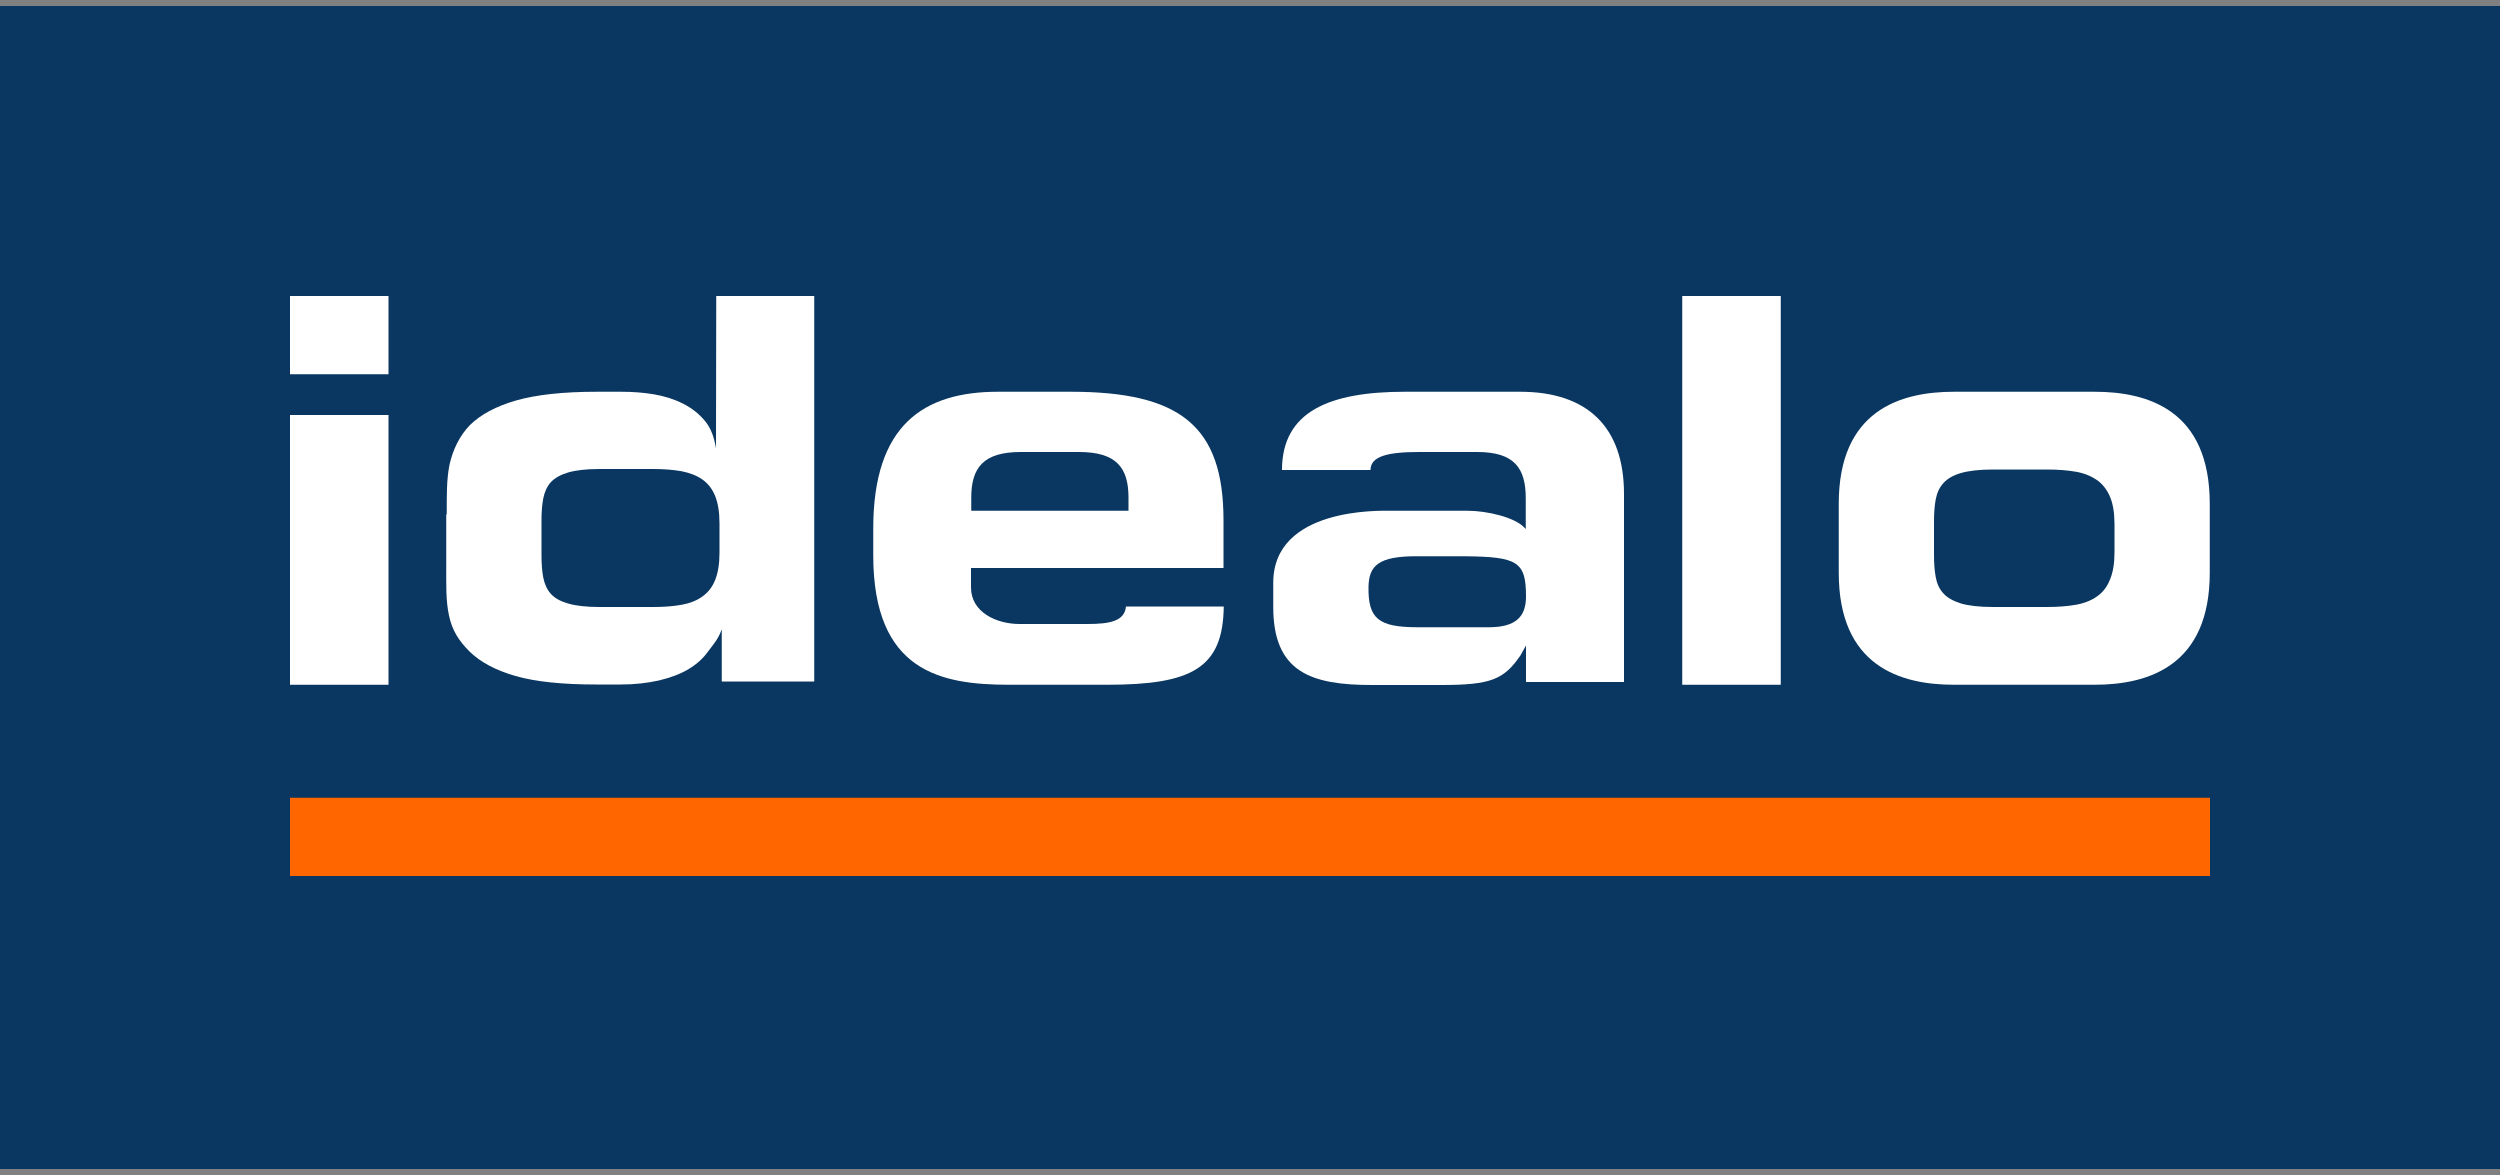 <?xml version="1.0" encoding="UTF-8"?><svg id="idealo" xmlns="http://www.w3.org/2000/svg" width="200" height="94" viewBox="0 0 200 94"><rect x="0" y="0" width="200" height="94" fill="#808080" stroke="none"/><g id="full-colour"><rect y=".48" width="200" height="93.04" style="fill:#0a3761;"/><rect y="70.08" width="23.2" height="23.2" style="fill:#0a3761;"/><rect x="176.8" y="70.32" width="23.2" height="23.2" style="fill:#0a3761;"/><rect y=".48" width="23.2" height="23.2" style="fill:#0a3761;"/><rect x="176.8" y=".48" width="23.2" height="23.2" style="fill:#0a3761;"/><g id="Logo"><g id="idealo-2"><g id="i"><rect x="23.2" y="23.68" width="7.88" height="6.26" style="fill:#fff;"/><rect x="23.2" y="33.2" width="7.88" height="21.58" style="fill:#fff;"/></g><path id="d" d="M35.74,41.14c0-1.46-.02-2.78.22-3.96.26-1.18.8-2.32,1.64-3.18.86-.84,2.08-1.5,3.68-1.96s3.76-.7,6.46-.7h1.94c.9,0,1.76.06,2.6.2s1.62.38,2.34.74,1.3.82,1.78,1.4.74,1.32.88,2.2h0l.02-12.2h7.84v30.84h-7.4v-4.14h-.02c-.24.72-.66,1.18-1.06,1.72-.4.56-.9,1.02-1.56,1.42s-1.48.7-2.4.92c-.94.2-1.82.32-3.1.32h-1.9c-2.7,0-4.86-.22-6.46-.68s-2.82-1.12-3.68-1.96c-.84-.84-1.4-1.7-1.64-2.88-.26-1.18-.22-2.52-.22-3.96v-4.14h.04ZM43.32,44.44c0,.64.04,1.24.14,1.76s.3.96.6,1.3.76.6,1.38.78c.62.18,1.44.28,2.52.28h4.3c.86,0,1.62-.06,2.28-.18.66-.12,1.22-.34,1.68-.68.44-.32.78-.76,1-1.32s.34-1.28.34-2.18v-2.32c0-.9-.12-1.62-.34-2.18-.22-.56-.56-1-1-1.32s-1-.54-1.68-.68c-.68-.12-1.44-.18-2.28-.18h-4.3c-1.08,0-1.9.1-2.52.28-.6.18-1.06.44-1.38.78-.3.34-.5.78-.6,1.3s-.14,1.1-.14,1.76v2.8h0Z" style="fill:#fff;"/><path id="e" d="M90.08,48.5c-.1,1.18-1.26,1.42-3.08,1.42h-5.44c-1.84,0-3.88-.94-3.88-2.92v-1.56h20.2v-3.82c0-7.56-3.48-10.28-12.22-10.28h-5.82c-5.96,0-9.98,2.66-9.98,10.94v2.14c0,9.34,5.44,10.36,10.88,10.36h7.84c6.82,0,9.26-1.36,9.32-6.26h-7.82v-.02ZM77.7,39.82c0-2.4.96-3.66,3.96-3.66h4.66c3,0,3.96,1.26,3.96,3.66v1.04h-12.58v-1.04h0Z" style="fill:#fff; fill-rule:evenodd;"/><path id="a" d="M101.86,46.62c0-6.04,8.58-5.76,9.32-5.76h6.22c1.6,0,3.78.54,4.52,1.32l.14.14v-2.46c0-2.4-.9-3.7-3.88-3.7h-4.66c-2.5,0-3.88.34-3.88,1.44h-7.08c0-4.68,3.78-6.26,9.84-6.26h9.2c5.46,0,8.32,2.88,8.32,8.18v15.04h-7.84v-2.92l-.46.82c-1.32,1.9-2.34,2.34-6.34,2.34h-5.52c-4.88,0-7.9-1.02-7.9-6.24v-1.94h0ZM119.1,50.18c2.16,0,2.98-.84,2.98-2.46,0-2.8-.68-3.18-4.92-3.22h-3.76c-3.14-.02-3.88.76-3.92,2.44-.04,2.54.78,3.24,3.92,3.24h5.7Z" style="fill:#fff; fill-rule:evenodd;"/><polygon id="l" points="134.58 54.78 142.46 54.78 142.46 23.68 134.58 23.68 134.58 54.78" style="fill:#fff;"/><path id="o" d="M147.1,40.3c0-7.44,4.88-8.96,9.22-8.96h11.24c4.32,0,9.22,1.5,9.22,8.96v5.52c0,7.44-4.9,8.96-9.22,8.96h-11.24c-4.32,0-9.22-1.5-9.22-8.96v-5.52h0ZM154.72,44.4c0,.66.04,1.24.14,1.78s.3.96.62,1.3c.3.34.78.6,1.4.8.62.18,1.48.28,2.58.28h4.28c.88,0,1.66-.06,2.34-.18.68-.12,1.26-.36,1.7-.68.46-.32.8-.78,1.02-1.34.24-.56.36-1.3.36-2.2v-2.22c0-.9-.12-1.64-.36-2.2s-.58-1-1.02-1.32c-.46-.32-1.02-.56-1.7-.68-.68-.12-1.46-.18-2.34-.18h-4.28c-1.1,0-1.94.1-2.58.28-.62.18-1.1.46-1.4.8-.32.34-.52.78-.62,1.3s-.14,1.12-.14,1.78v2.68Z" style="fill:#fff; fill-rule:evenodd;"/></g><polygon id="Linie" points="23.2 70.08 176.8 70.08 176.8 63.82 23.2 63.82 23.2 70.08" style="fill:#f60;"/></g></g></svg>